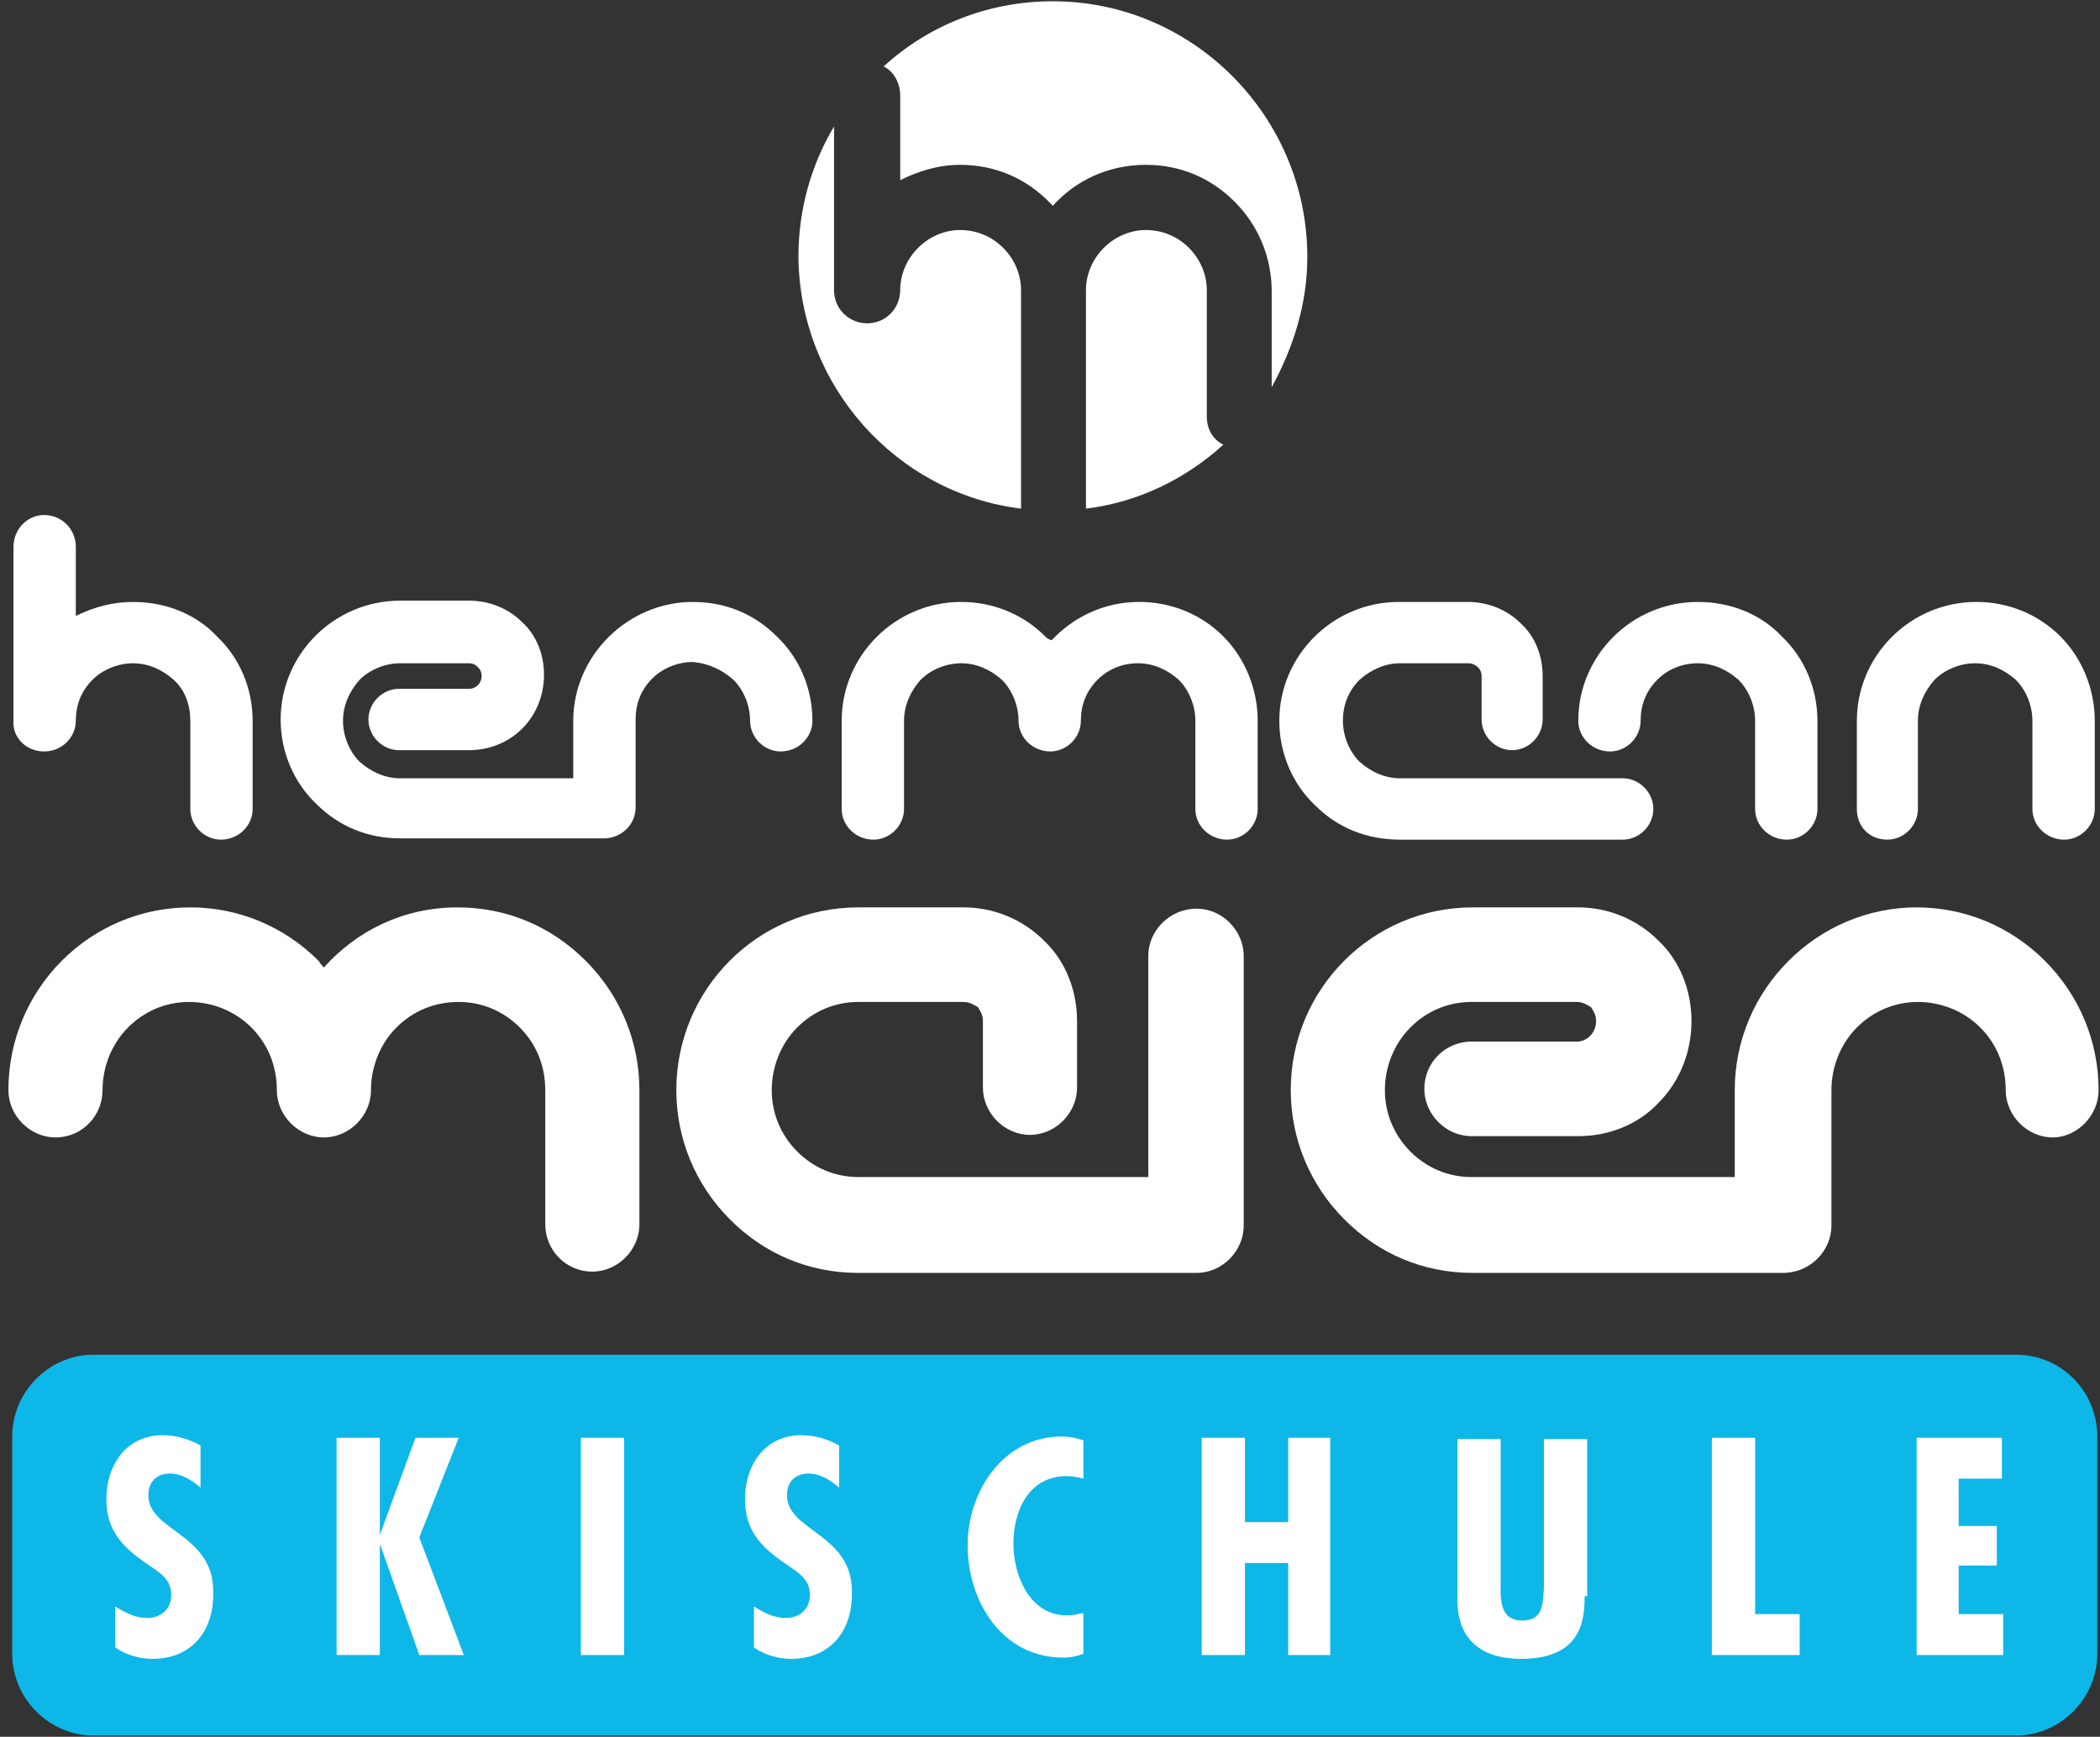 <svg width="214" height="177" viewBox="0 0 214 177" fill="none" xmlns="http://www.w3.org/2000/svg">
<rect x="0" y="0" width="214" height="177" fill="#333333" stroke="none"/>
<g clip-path="url(#clip0)">
<path d="M4.485 76.583C6.3 76.583 7.726 75.15 7.726 73.457C7.726 71.894 8.245 70.461 9.412 69.289C10.449 68.247 12.005 67.596 13.56 67.596C15.116 67.596 16.542 68.247 17.709 69.289C18.875 70.331 19.394 71.894 19.394 73.457V82.444C19.394 84.137 20.82 85.57 22.505 85.57C24.32 85.57 25.746 84.137 25.746 82.444V73.457C25.746 70.201 24.45 67.075 22.116 64.861C19.913 62.516 16.801 61.344 13.56 61.344C11.486 61.344 9.541 61.865 7.726 62.776V55.743C7.726 53.92 6.3 52.487 4.485 52.487C2.8 52.487 1.374 53.92 1.374 55.743V73.457C1.244 75.15 2.67 76.583 4.485 76.583Z" fill="white"/>
<path d="M46.62 92.473C41.175 92.473 36.379 94.817 33.008 98.594C32.878 98.464 32.619 98.204 32.489 97.943C28.989 94.426 24.322 92.473 19.396 92.473C9.154 92.473 0.857 100.808 0.857 111.098C0.857 113.703 3.061 115.917 5.654 115.917C8.376 115.917 10.45 113.703 10.45 111.098C10.45 108.753 11.358 106.409 13.043 104.716C14.729 103.023 16.932 102.111 19.266 102.111C21.599 102.111 23.933 103.023 25.618 104.716C27.304 106.409 28.211 108.623 28.211 111.098C28.211 113.703 30.415 115.917 33.008 115.917C35.601 115.917 37.805 113.703 37.805 111.098C37.805 108.753 38.712 106.409 40.397 104.716C42.083 103.023 44.287 102.111 46.75 102.111C49.083 102.111 51.287 103.023 52.973 104.716C54.658 106.409 55.565 108.623 55.565 111.098V124.774C55.565 127.379 57.64 129.593 60.362 129.593C62.955 129.593 65.159 127.379 65.159 124.774V111.098C65.159 106.149 63.214 101.46 59.714 97.943C56.214 94.426 51.676 92.473 46.62 92.473Z" fill="white"/>
<path d="M74.752 69.289C75.789 70.331 76.438 71.894 76.438 73.457C76.438 75.15 77.864 76.582 79.549 76.582C81.364 76.582 82.79 75.15 82.79 73.457C82.79 70.2 81.494 67.075 79.16 64.86C76.826 62.516 73.845 61.344 70.604 61.344C63.992 61.344 58.417 66.814 58.417 73.457V79.318H40.786C39.231 79.318 37.805 78.666 36.638 77.624C35.601 76.582 34.953 75.019 34.953 73.457C34.953 71.894 35.601 70.461 36.638 69.289C37.675 68.247 39.231 67.596 40.786 67.596H47.787C48.306 67.596 48.565 67.856 48.694 67.986C48.824 68.116 49.083 68.377 49.083 68.898C49.083 69.549 48.565 70.2 47.787 70.2H40.657C38.971 70.2 37.545 71.633 37.545 73.326C37.545 75.019 38.971 76.452 40.657 76.452H47.787C49.861 76.452 51.806 75.671 53.232 74.238C54.658 72.805 55.436 70.852 55.436 68.768C55.436 66.684 54.658 64.73 53.232 63.428C51.806 61.995 49.861 61.213 47.787 61.213H40.786C34.045 61.213 28.6 66.684 28.6 73.326C28.6 76.582 29.896 79.708 32.23 81.923C34.564 84.267 37.545 85.439 40.786 85.439H61.529C63.344 85.439 64.77 84.007 64.77 82.313V73.326C64.77 71.763 65.288 70.331 66.455 69.158C67.492 68.116 69.048 67.465 70.604 67.465C72.159 67.596 73.585 68.247 74.752 69.289Z" fill="white"/>
<path d="M192.334 85.569C194.019 85.569 195.445 84.136 195.445 82.443V73.456C195.445 71.893 196.094 70.46 197.131 69.288C198.168 68.246 199.724 67.595 201.279 67.595C202.835 67.595 204.261 68.246 205.428 69.288C206.465 70.33 207.113 71.893 207.113 73.456V82.443C207.113 84.136 208.539 85.569 210.354 85.569C212.04 85.569 213.466 84.136 213.466 82.443V73.456C213.466 70.2 212.169 67.074 209.965 64.86C207.632 62.516 204.52 61.343 201.409 61.343C194.668 61.343 189.223 66.814 189.223 73.456V82.443C189.223 84.267 190.519 85.569 192.334 85.569Z" fill="white"/>
<path d="M164.075 76.583C165.76 76.583 167.186 75.15 167.186 73.457C167.186 71.894 167.705 70.461 168.872 69.289C169.909 68.247 171.335 67.596 173.02 67.596C174.576 67.596 176.002 68.247 177.169 69.289C178.206 70.331 178.854 71.894 178.854 73.457V82.444C178.854 84.137 180.28 85.57 182.095 85.57C183.78 85.57 185.206 84.137 185.206 82.444V73.457C185.206 70.201 183.91 67.075 181.577 64.86C179.373 62.516 176.261 61.344 173.02 61.344C166.279 61.344 160.834 66.814 160.834 73.457C160.834 75.15 162.26 76.583 164.075 76.583Z" fill="white"/>
<path d="M106.515 64.86C104.181 62.516 101.07 61.343 97.959 61.343C91.217 61.343 85.772 66.814 85.772 73.456V82.443C85.772 84.136 87.198 85.569 89.013 85.569C90.699 85.569 92.125 84.136 92.125 82.443V73.456C92.125 71.893 92.773 70.46 93.81 69.288C94.847 68.246 96.403 67.595 97.959 67.595C99.514 67.595 100.94 68.246 102.107 69.288C103.144 70.33 103.793 71.893 103.793 73.456C103.793 75.149 105.219 76.582 107.034 76.582C108.719 76.582 110.145 75.149 110.145 73.456C110.145 71.893 110.664 70.46 111.83 69.288C112.867 68.246 114.293 67.595 115.979 67.595C117.534 67.595 118.961 68.246 120.127 69.288C121.164 70.33 121.813 71.893 121.813 73.456V82.443C121.813 84.136 123.239 85.569 125.054 85.569C126.739 85.569 128.165 84.136 128.165 82.443V73.456C128.165 70.2 126.869 67.074 124.665 64.86C122.331 62.516 119.22 61.343 116.108 61.343C112.478 61.343 109.367 62.906 107.163 65.251C106.774 65.12 106.645 64.99 106.515 64.86Z" fill="white"/>
<path d="M121.164 25.265C119.997 24.093 118.442 23.442 116.756 23.442C115.201 23.442 113.645 24.093 112.478 25.265C111.311 26.438 110.663 28 110.663 29.564V51.836C115.978 51.184 120.775 48.84 124.664 45.323C123.627 44.802 122.979 43.76 122.979 42.458V29.564C122.979 28 122.331 26.438 121.164 25.265Z" fill="white"/>
<path d="M104.05 51.836V29.564C104.05 28.001 103.402 26.438 102.235 25.266C101.069 24.093 99.513 23.442 97.828 23.442C96.272 23.442 94.716 24.093 93.549 25.266C92.383 26.438 91.735 28.001 91.735 29.564C91.735 31.387 90.308 32.95 88.364 32.95C86.549 32.95 84.993 31.518 84.993 29.564V12.892C82.66 16.8 81.363 21.358 81.363 26.177C81.493 39.332 91.346 50.273 104.05 51.836Z" fill="white"/>
<path d="M213.856 111.098C213.856 106.149 211.912 101.46 208.411 97.943C204.911 94.427 200.244 92.473 195.317 92.473C185.206 92.473 176.779 100.809 176.779 111.098V119.955H149.943C147.61 119.955 145.406 119.043 143.72 117.35C142.035 115.657 141.128 113.443 141.128 111.098C141.128 108.754 142.035 106.409 143.72 104.716C145.406 103.023 147.61 102.111 149.943 102.111H160.703C161.352 102.111 161.87 102.502 162.129 102.632C162.259 102.893 162.648 103.283 162.648 104.065C162.648 105.237 161.741 106.149 160.703 106.149H149.943C147.35 106.149 145.146 108.233 145.146 110.968C145.146 113.573 147.35 115.787 149.943 115.787H160.833C163.944 115.787 166.926 114.615 169 112.401C171.204 110.186 172.371 107.191 172.371 104.065C172.371 100.939 171.204 97.943 169 95.859C166.796 93.645 163.815 92.473 160.833 92.473H150.073C139.831 92.473 131.534 100.809 131.534 111.098C131.534 116.048 133.479 120.736 136.979 124.253C140.479 127.77 145.017 129.723 150.073 129.723H181.705C184.428 129.723 186.632 127.509 186.632 124.904V111.098C186.632 108.754 187.539 106.409 189.224 104.716C190.91 103.023 193.114 102.111 195.447 102.111C197.781 102.111 200.114 103.023 201.8 104.716C203.485 106.409 204.392 108.623 204.392 111.098C204.392 113.703 206.596 115.917 209.189 115.917C211.652 115.917 213.856 113.703 213.856 111.098Z" fill="white"/>
<path d="M133.222 26.177C133.222 11.85 121.554 0.128 107.294 0.128C100.682 0.128 94.589 2.602 90.052 6.77C91.089 7.291 91.737 8.463 91.737 9.766V18.362C93.552 17.451 95.626 16.799 97.83 16.799C101.331 16.799 104.442 18.102 106.905 20.576C107.035 20.707 107.164 20.837 107.294 20.967C109.628 18.362 112.998 16.799 116.758 16.799C120.258 16.799 123.369 18.102 125.833 20.576C128.296 23.051 129.592 26.307 129.592 29.694V39.462C131.796 35.425 133.222 30.996 133.222 26.177Z" fill="white"/>
<path d="M142.684 85.57H165.371C167.057 85.57 168.483 84.137 168.483 82.444C168.483 80.751 167.057 79.318 165.371 79.318H142.684C141.128 79.318 139.702 78.667 138.536 77.625C137.498 76.583 136.85 75.02 136.85 73.457C136.85 71.894 137.369 70.461 138.536 69.289C139.702 68.247 141.128 67.596 142.684 67.596H149.685C150.074 67.596 150.463 67.856 150.592 67.986C150.722 68.117 150.981 68.377 150.981 68.898V73.326C150.981 75.02 152.407 76.452 154.092 76.452C155.778 76.452 157.204 75.02 157.204 73.326V68.898C157.204 66.814 156.426 64.86 155 63.558C153.574 62.125 151.629 61.344 149.555 61.344H142.554C135.813 61.344 130.368 66.814 130.368 73.457C130.368 76.713 131.665 79.839 133.998 82.053C136.332 84.397 139.313 85.57 142.684 85.57Z" fill="white"/>
<path d="M126.74 97.422C126.74 94.817 124.536 92.603 121.943 92.603C119.221 92.603 117.017 94.817 117.017 97.422V119.955H87.459C85.125 119.955 82.921 119.043 81.236 117.35C79.55 115.657 78.643 113.443 78.643 111.098C78.643 108.754 79.55 106.409 81.236 104.716C82.921 103.023 85.125 102.111 87.459 102.111H98.219C98.867 102.111 99.385 102.502 99.645 102.632C99.774 102.893 100.163 103.283 100.163 104.065V110.838C100.163 113.443 102.367 115.657 104.96 115.657C107.553 115.657 109.757 113.443 109.757 110.838V104.065C109.757 100.939 108.59 97.943 106.386 95.859C104.182 93.645 101.2 92.473 98.219 92.473H87.459C77.217 92.473 68.92 100.809 68.92 111.098C68.92 116.048 70.865 120.736 74.365 124.253C77.865 127.77 82.403 129.723 87.459 129.723H121.943C124.536 129.723 126.74 127.509 126.74 124.904V97.422V97.422Z" fill="white"/>
<path d="M205.428 138.059H9.54C5.003 138.059 1.243 141.836 1.243 146.395V168.537C1.243 173.095 5.003 176.873 9.54 176.873H205.428C209.965 176.873 213.725 173.095 213.725 168.537V146.395C213.725 141.836 210.095 138.059 205.428 138.059Z" fill="#0DB7E8"/>
<path d="M15.505 169.058C14.339 169.058 12.783 168.667 11.746 167.885V163.717C12.783 164.369 13.82 164.89 14.987 164.89C16.413 164.89 17.45 163.978 17.45 162.545C17.45 160.852 16.154 160.201 14.857 159.289C12.394 157.596 10.838 155.903 10.838 152.777C10.838 149.26 12.913 146.264 16.543 146.264C17.969 146.264 19.265 146.655 20.432 147.306V151.605C19.524 150.823 18.487 150.172 17.32 150.172C16.024 150.172 15.117 150.953 15.117 152.386C15.117 156.033 21.728 156.293 21.728 162.155C21.858 166.062 19.654 169.058 15.505 169.058Z" fill="white"/>
<path d="M42.728 168.667L38.709 157.336V168.667H34.302V146.525H38.709V156.424L42.34 146.525H46.747L42.728 156.684L47.266 168.667H42.728Z" fill="white"/>
<path d="M63.603 146.525H59.195V168.667H63.603V146.525Z" fill="white"/>
<path d="M80.585 169.058C79.418 169.058 77.863 168.667 76.826 167.885V163.717C77.863 164.369 78.9 164.89 80.067 164.89C81.493 164.89 82.53 163.978 82.53 162.545C82.53 160.852 81.233 160.201 79.937 159.289C77.474 157.596 75.918 155.903 75.918 152.777C75.918 149.26 77.992 146.264 81.622 146.264C83.048 146.264 84.345 146.655 85.511 147.306V151.605C84.604 150.823 83.567 150.172 82.4 150.172C81.104 150.172 80.196 150.953 80.196 152.386C80.196 156.033 86.808 156.293 86.808 162.155C86.938 166.062 84.734 169.058 80.585 169.058Z" fill="white"/>
<path d="M110.402 150.693C109.884 150.563 109.365 150.432 108.717 150.432C104.828 150.432 103.272 153.949 103.272 157.335C103.272 160.592 104.957 164.629 108.717 164.629C109.236 164.629 109.884 164.499 110.402 164.369V168.537C109.754 168.797 109.106 168.927 108.328 168.927C102.105 168.927 98.605 163.197 98.605 157.466C98.605 151.995 102.235 146.395 108.198 146.395C108.976 146.395 109.624 146.525 110.402 146.786V150.693V150.693Z" fill="white"/>
<path d="M135.554 168.667H131.276V159.289H126.868V168.667H122.46V146.525H126.868V155.121H131.276V146.525H135.554V168.667Z" fill="white"/>
<path d="M161.481 162.675C161.481 165.02 161.222 169.057 154.999 169.057C150.98 169.057 148.517 167.104 148.517 163.066V146.655H152.925V160.982C152.925 162.675 152.666 165.15 155.129 165.15C157.203 165.15 157.203 163.587 157.333 161.894V146.655H161.74V162.675H161.481Z" fill="white"/>
<path d="M183.392 168.667H174.447V146.525H178.855V164.499H183.392V168.667Z" fill="white"/>
<path d="M204.134 168.667H195.318V146.525H204.004V150.693H199.597V155.512H203.486V159.55H199.597V164.499H204.134V168.667Z" fill="white"/>
</g>
<defs>
<clipPath id="clip0">
<rect width="213" height="176.745" fill="white" transform="translate(0.857 0.128)"/>
</clipPath>
</defs>
</svg>
